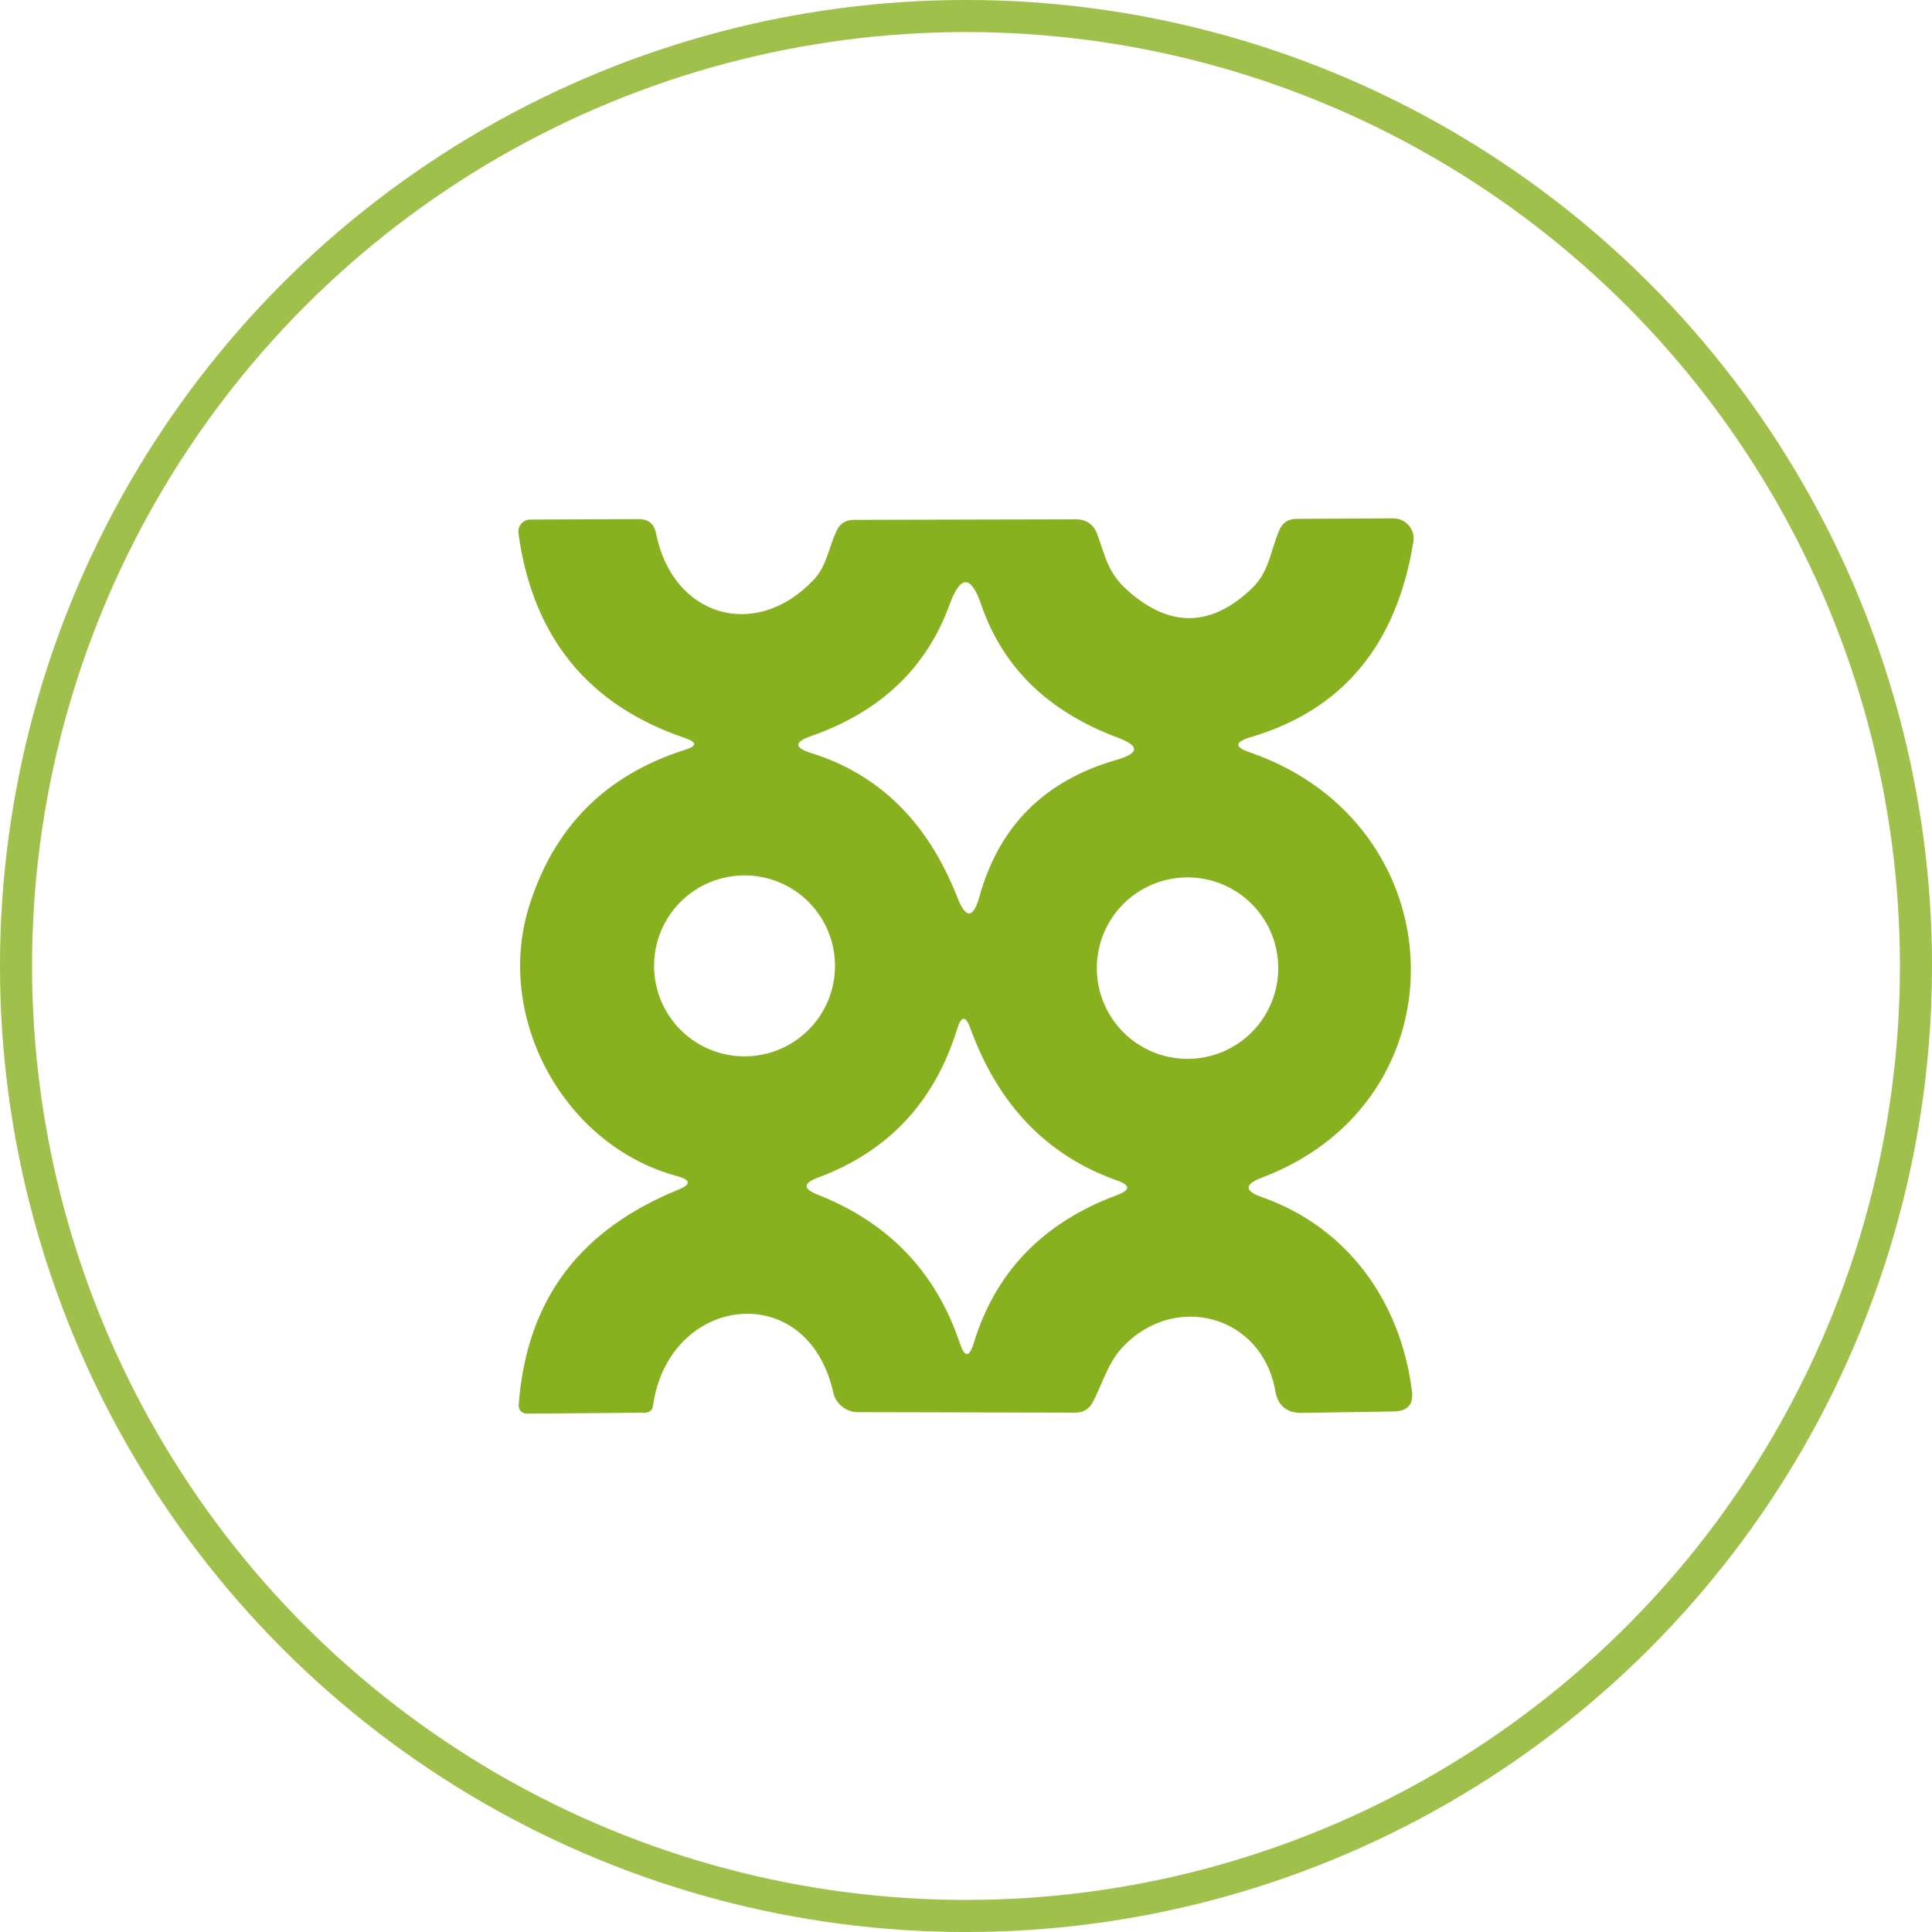 <?xml version="1.0" encoding="UTF-8"?> <svg xmlns="http://www.w3.org/2000/svg" width="41" height="41" viewBox="0 0 41 41" fill="none"><path d="M26.785 25.407C28.59 26.043 29.721 27.611 29.963 29.516C30.002 29.8 29.875 29.946 29.584 29.953L27.627 29.984C27.308 29.988 27.12 29.833 27.064 29.521C26.791 27.916 24.928 27.401 23.813 28.6C23.513 28.921 23.397 29.363 23.192 29.753C23.115 29.904 22.988 29.979 22.813 29.979L18.204 29.968C18.084 29.968 17.966 29.927 17.872 29.851C17.777 29.776 17.711 29.671 17.684 29.553C17.136 27.101 14.19 27.474 13.859 29.826C13.845 29.928 13.787 29.979 13.685 29.979L11.176 30C11.153 30 11.13 29.995 11.109 29.986C11.088 29.977 11.069 29.964 11.053 29.947C11.037 29.93 11.025 29.91 11.017 29.889C11.009 29.867 11.006 29.844 11.007 29.821C11.176 27.527 12.354 26.08 14.39 25.249C14.671 25.136 14.664 25.04 14.369 24.959C11.965 24.312 10.492 21.597 11.228 19.235C11.751 17.554 12.852 16.448 14.532 15.914C14.795 15.834 14.797 15.75 14.537 15.662C12.482 14.967 11.304 13.519 11.002 11.316C10.998 11.279 11.001 11.242 11.011 11.207C11.022 11.172 11.04 11.14 11.064 11.112C11.088 11.085 11.117 11.063 11.15 11.048C11.183 11.033 11.219 11.026 11.255 11.026L13.554 11.016C13.761 11.016 13.883 11.117 13.922 11.321C14.274 13.084 16.026 13.61 17.263 12.31C17.547 12.01 17.584 11.626 17.752 11.268C17.822 11.111 17.945 11.032 18.12 11.032L22.829 11.021C23.06 11.021 23.215 11.132 23.292 11.353C23.455 11.81 23.518 12.158 23.902 12.505C24.804 13.326 25.689 13.322 26.559 12.494C26.933 12.142 26.959 11.705 27.143 11.263C27.21 11.098 27.331 11.014 27.506 11.011L29.563 11C29.626 10.999 29.688 11.012 29.746 11.038C29.803 11.063 29.854 11.101 29.895 11.148C29.936 11.195 29.966 11.251 29.984 11.311C30.001 11.37 30.005 11.433 29.994 11.495C29.64 13.691 28.486 15.074 26.533 15.646C26.196 15.748 26.194 15.855 26.527 15.967C30.942 17.498 31.126 23.349 26.78 24.991C26.401 25.135 26.403 25.273 26.785 25.407ZM20.314 19.04C20.497 19.506 20.654 19.499 20.788 19.019C21.205 17.524 22.175 16.56 23.697 16.125C24.184 15.985 24.19 15.827 23.713 15.651C22.243 15.101 21.28 14.162 20.824 12.836C20.607 12.198 20.383 12.196 20.151 12.831C19.663 14.175 18.685 15.104 17.215 15.62C16.847 15.746 16.849 15.867 17.221 15.983C18.662 16.435 19.693 17.454 20.314 19.04ZM17.72 20.497C17.72 19.988 17.518 19.5 17.158 19.139C16.798 18.779 16.309 18.577 15.8 18.577C15.291 18.577 14.802 18.779 14.442 19.139C14.082 19.5 13.88 19.988 13.88 20.497C13.88 20.75 13.93 20.999 14.026 21.232C14.123 21.465 14.264 21.677 14.442 21.855C14.621 22.034 14.832 22.175 15.065 22.272C15.298 22.368 15.548 22.418 15.8 22.418C16.052 22.418 16.302 22.368 16.535 22.272C16.768 22.175 16.98 22.034 17.158 21.855C17.336 21.677 17.478 21.465 17.574 21.232C17.671 20.999 17.72 20.75 17.72 20.497ZM27.127 20.545C27.127 20.034 26.924 19.544 26.563 19.183C26.202 18.822 25.712 18.619 25.202 18.619C24.691 18.619 24.201 18.822 23.84 19.183C23.479 19.544 23.276 20.034 23.276 20.545C23.276 21.055 23.479 21.545 23.84 21.907C24.201 22.268 24.691 22.471 25.202 22.471C25.712 22.471 26.202 22.268 26.563 21.907C26.924 21.545 27.127 21.055 27.127 20.545ZM20.593 21.823C20.495 21.55 20.402 21.552 20.314 21.829C19.837 23.383 18.852 24.437 17.357 24.991C17.038 25.11 17.038 25.231 17.357 25.354C18.858 25.947 19.862 26.996 20.367 28.5C20.472 28.816 20.572 28.814 20.667 28.495C21.13 26.983 22.145 25.938 23.713 25.359C23.99 25.254 23.99 25.152 23.713 25.054C22.226 24.531 21.186 23.454 20.593 21.823Z" fill="#87B11E"></path><circle cx="20.5" cy="20.5" r="20.16" stroke="#87B11E" stroke-opacity="0.8" stroke-width="0.681"></circle></svg> 